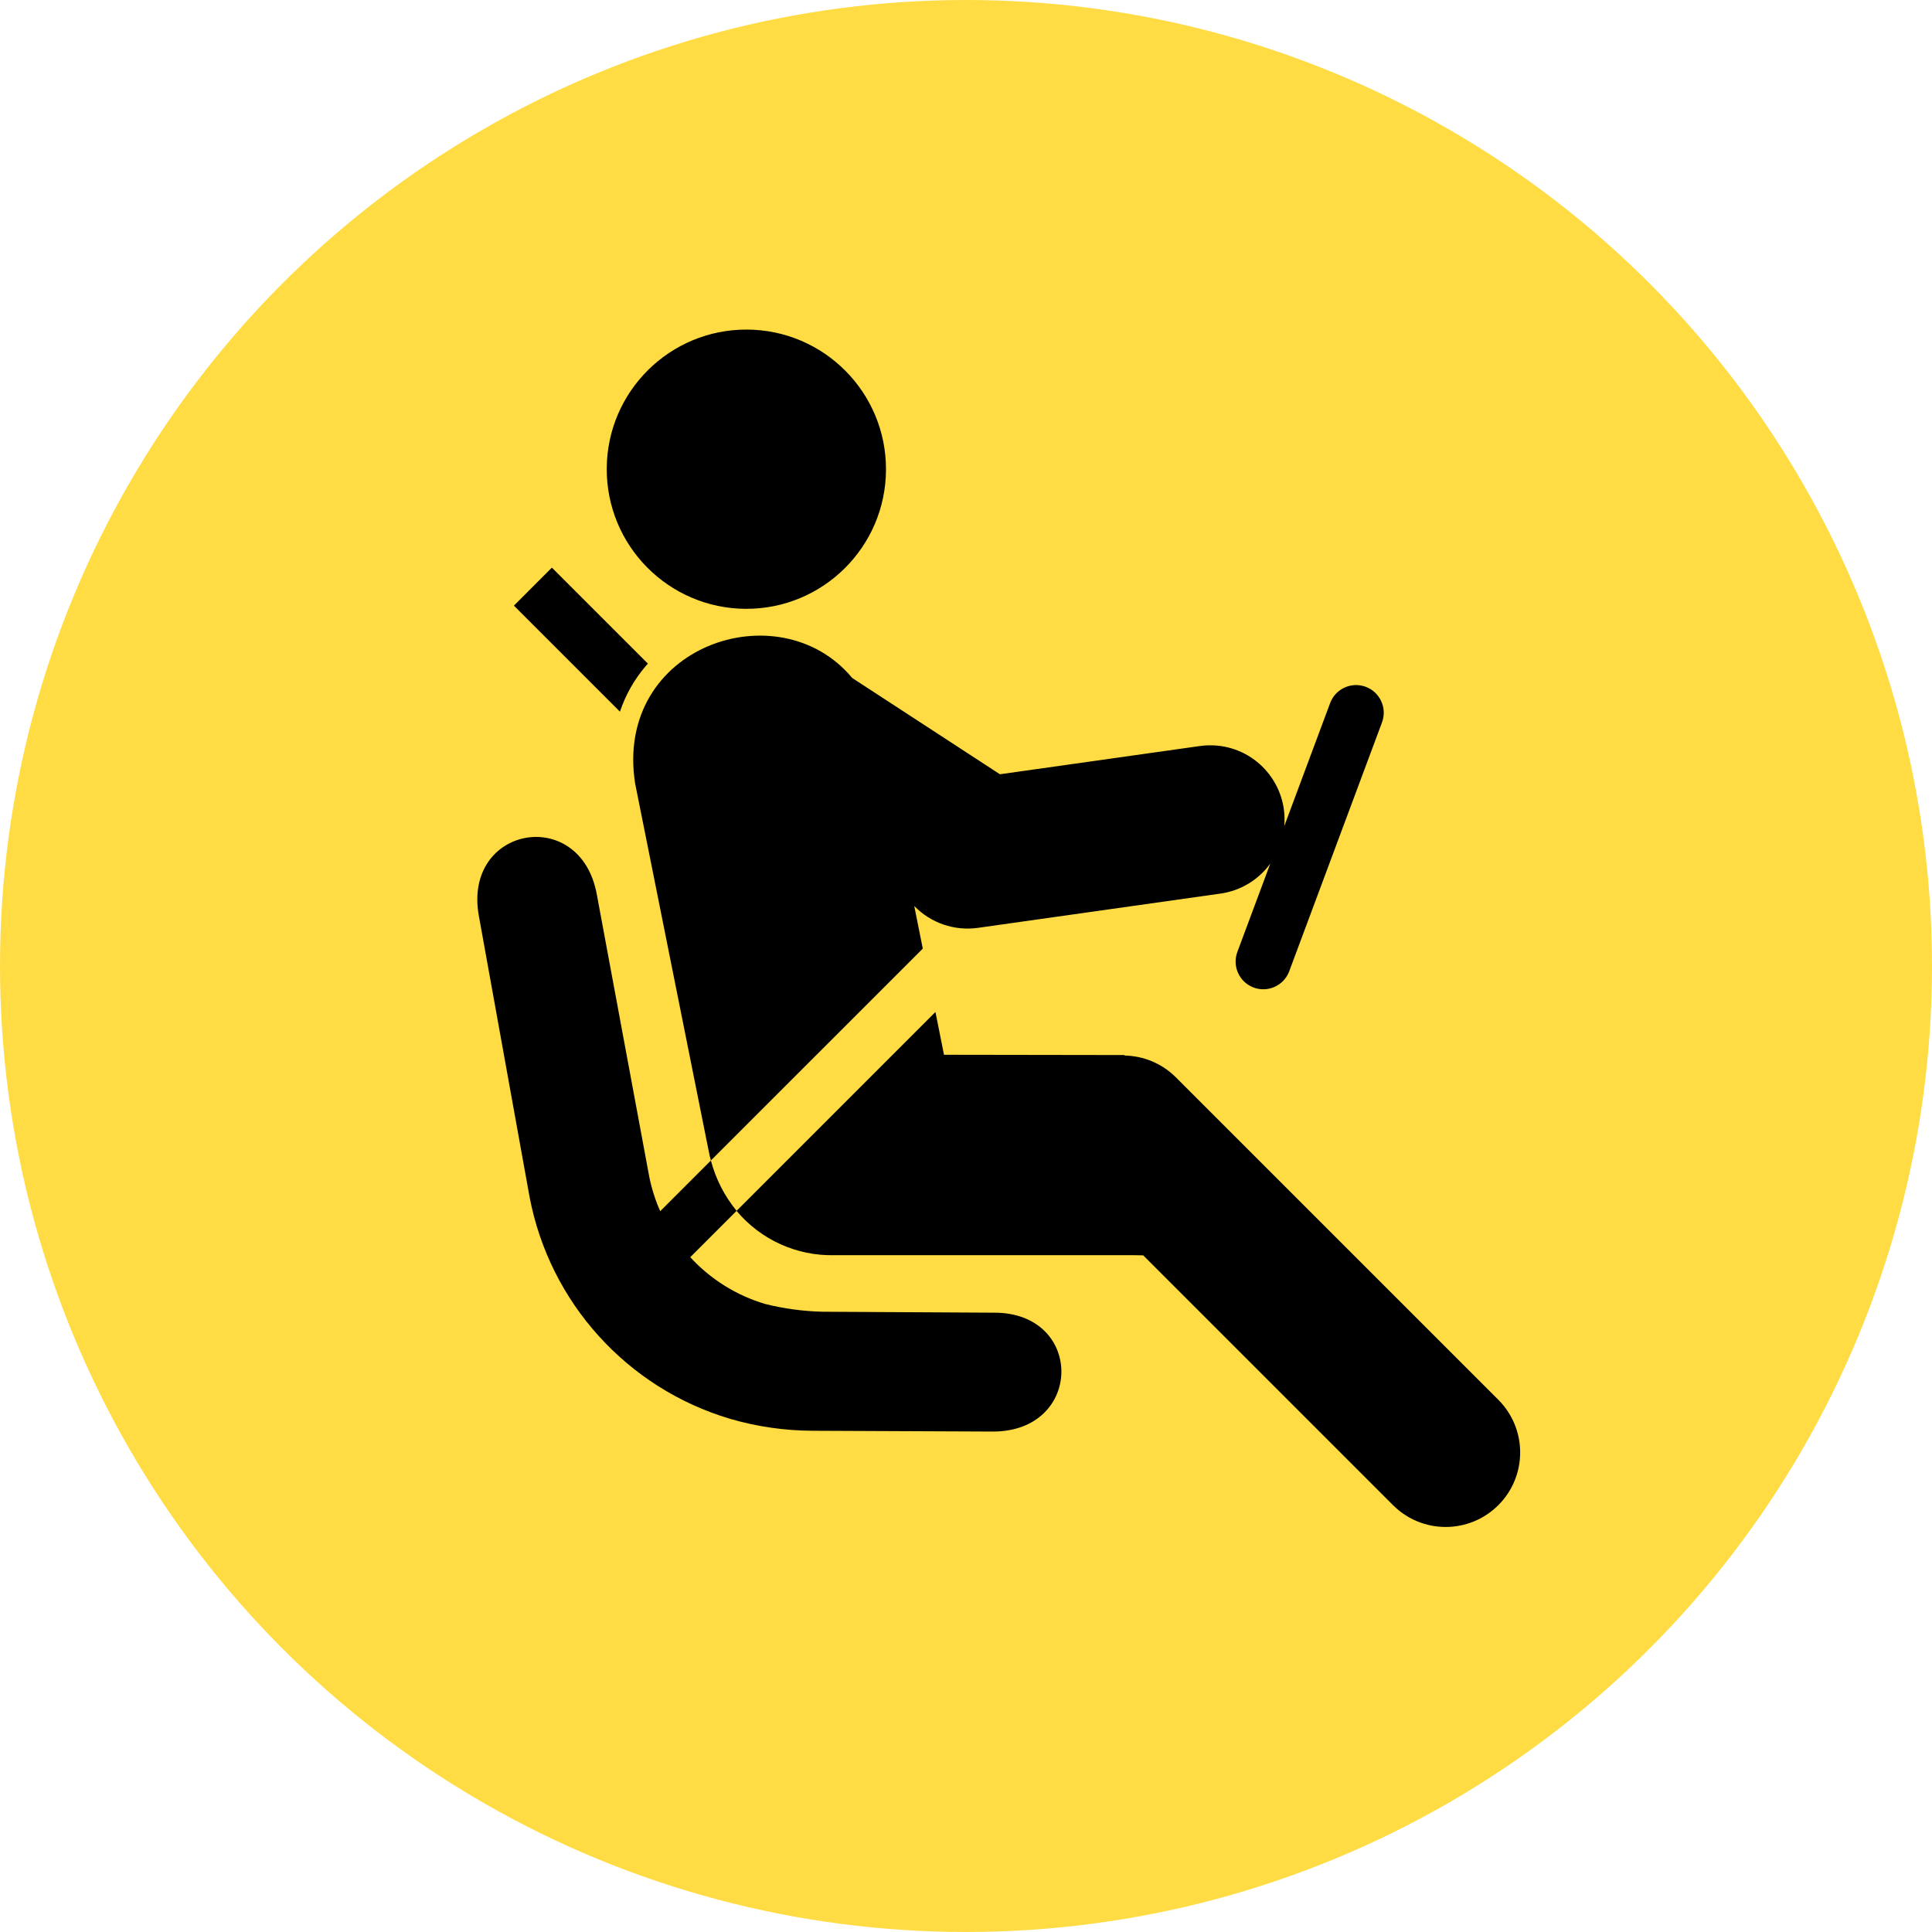 <?xml version="1.0" encoding="UTF-8"?> <svg xmlns="http://www.w3.org/2000/svg" width="170px" height="170px" viewBox="0 0 170 170"><g transform="translate(-296 -1431)"><g transform="translate(0 593)"><circle style="fill:#FFDC44;" cx="381" cy="923" r="85"></circle><g transform="translate(331.063 866.444)"><path d="M30.561,25.128c6.785,0.028,12.308-5.451,12.336-12.236c0.028-6.785-5.451-12.308-12.236-12.336 c-6.779-0.027-12.299,5.441-12.336,12.22c-0.033,6.789,5.443,12.319,12.232,12.352C30.558,25.128,30.56,25.128,30.561,25.128z"></path><path d="M21.754,30.166c0.063-0.074,0.131-0.144,0.195-0.214l-8.451-8.449l-3.342,3.345l9.331,9.33 C19.977,32.707,20.747,31.345,21.754,30.166z"></path><path d="M45.384,51.277c1.455,1.499,3.538,2.213,5.607,1.922l21.34-3.015c1.758-0.248,3.34-1.201,4.381-2.639l-2.883,7.734 c-0.491,1.252,0.126,2.666,1.378,3.157c1.252,0.491,2.666-0.126,3.157-1.378c0.01-0.026,0.02-0.053,0.029-0.079l8.149-21.858 c0.469-1.26-0.172-2.663-1.432-3.132s-2.663,0.172-3.132,1.432l0,0l-4.036,10.825c0.318-3.595-2.339-6.767-5.935-7.085 c-0.503-0.044-1.01-0.03-1.509,0.042l-17.575,2.482l-13-8.474c-6.428-7.747-20.985-2.813-19.1,9.284l6.483,32.388 c0.052,0.264,0.114,0.525,0.182,0.785l18.646-18.643L45.384,51.277z"></path><path d="M96.778,94.725L68.401,66.35c-1.213-1.213-2.854-1.901-4.569-1.916c0.04-0.014,0.078-0.03,0.118-0.043l-15.949-0.024 l-0.753-3.766l-17.5,17.5c2.128,2.547,5.304,3.984,8.622,3.9h26.285l0.876,0.016l21.979,21.979c2.56,2.56,6.709,2.56,9.269,0 s2.56-6.709,0-9.269L96.778,94.725z"></path><path d="M23.03,78.131c-0.429-0.97-0.751-1.983-0.962-3.022l-4.614-24.837c-1.433-7.91-11.838-6.026-10.377,1.9l4.46,24.717 c1.77,9.277,8.56,16.797,17.609,19.502c2.364,0.693,4.814,1.05,7.277,1.06l15.844,0.07c8.041,0.033,8.094-10.522,0.093-10.46 L37.3,86.978c-1.698-0.043-3.387-0.272-5.035-0.683c-2.529-0.751-4.807-2.174-6.592-4.117l4.079-4.079 c-1.064-1.296-1.836-2.807-2.263-4.429L23.03,78.131z"></path></g></g></g></svg> 
